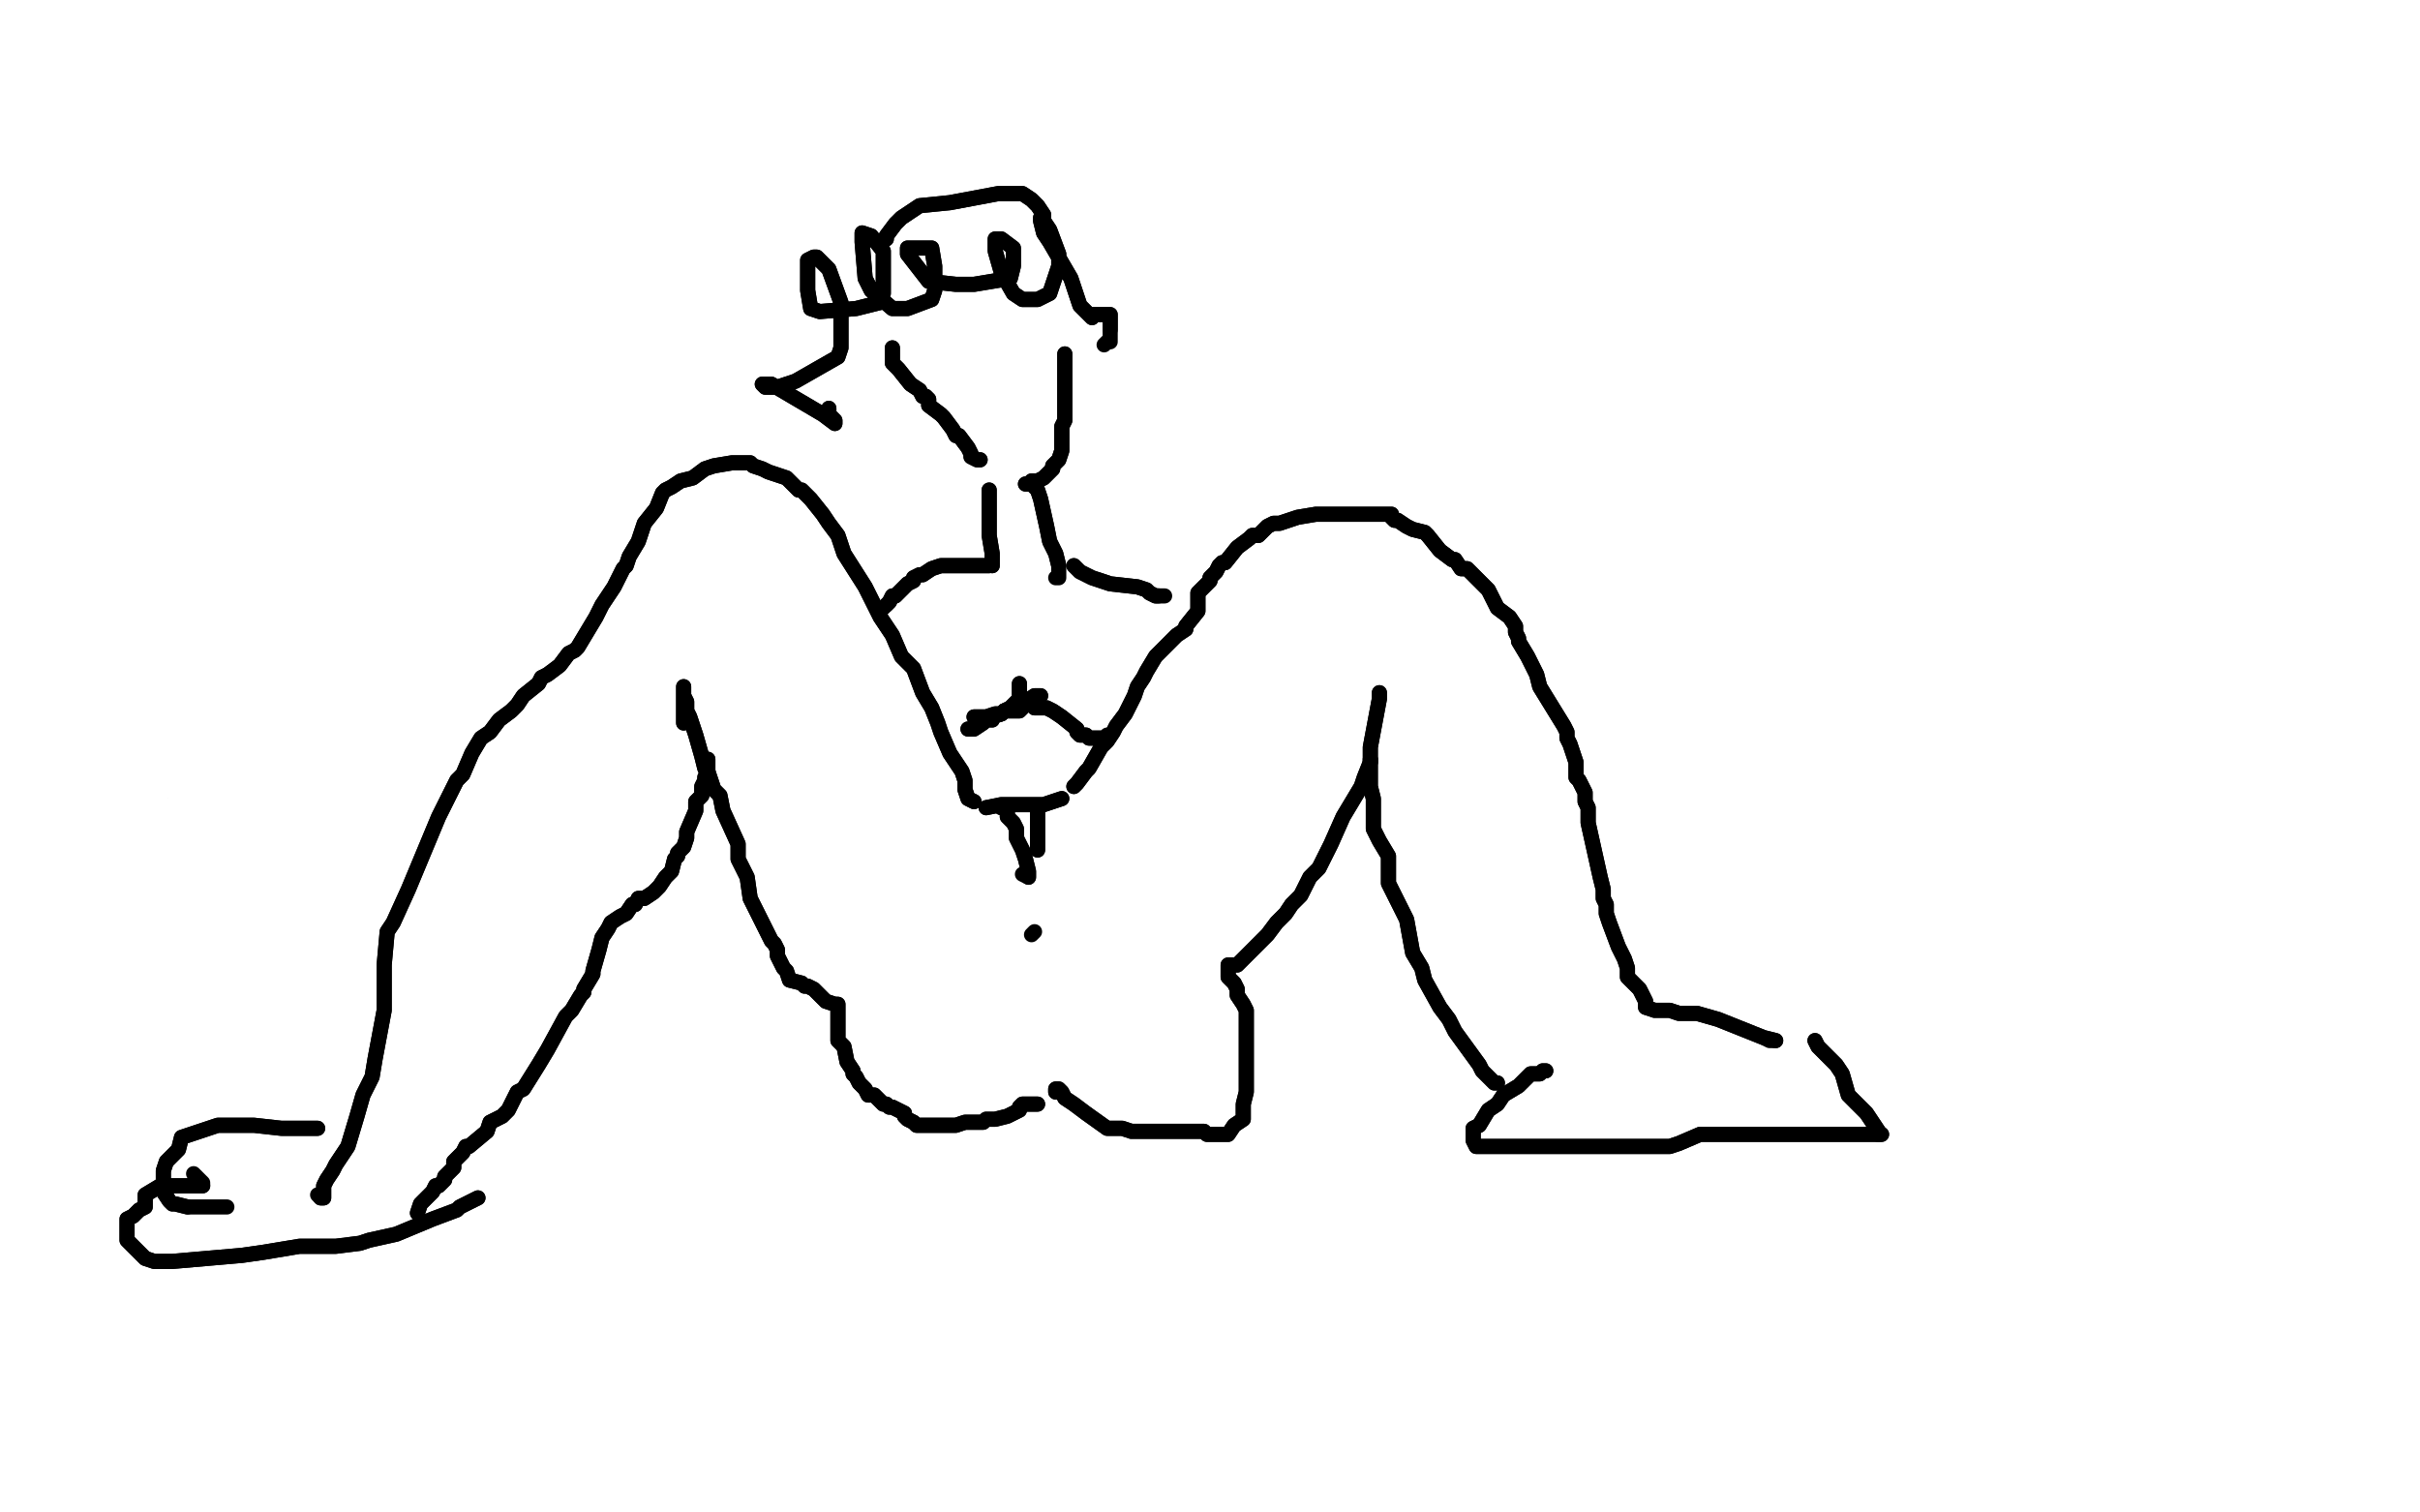 <?xml version="1.0" standalone="no"?>
<!DOCTYPE svg PUBLIC "-//W3C//DTD SVG 1.1//EN"
"http://www.w3.org/Graphics/SVG/1.1/DTD/svg11.dtd">

<svg width="800" height="500" version="1.1" xmlns="http://www.w3.org/2000/svg" xmlns:xlink="http://www.w3.org/1999/xlink" style="stroke-antialiasing: false"><desc>This SVG has been created on https://colorillo.com/</desc><rect x='0' y='0' width='800' height='500' style='fill: rgb(255,255,255); stroke-width:0' /><polyline points="95,233 96,233 96,233 97,233 97,233 93,238 93,238 85,243 85,243 67,256 67,256 61,260 61,260" style="fill: none; stroke: #000000; stroke-width: 5; stroke-linejoin: round; stroke-linecap: round; stroke-antialiasing: false; stroke-antialias: 0; opacity: 1.0"/>
<polyline points="95,233 96,233 96,233 97,233 97,233 93,238 93,238 85,243 85,243 67,256 67,256 61,260 49,279" style="fill: none; stroke: #000000; stroke-width: 5; stroke-linejoin: round; stroke-linecap: round; stroke-antialiasing: false; stroke-antialias: 0; opacity: 1.0"/>
<polyline points="46,280 47,280 47,280 48,280 48,280 50,280 50,280 51,279 51,279 52,279 52,279 53,278 53,278 53,275 54,273 56,271 56,270 56,268 58,266 58,265 58,263 58,262 59,262 60,261 60,260 62,258 63,257 64,256 65,255 66,257 66,258 62,263 57,267 56,268 55,269 54,273 54,275 52,280 50,281 49,282 49,283 49,284 48,285 46,284 46,279 46,277 49,270 49,267 49,266 49,265 50,264 51,264 52,264 53,265 54,266 54,270 54,276 54,279 50,285 48,285 48,284 48,280 48,278 54,273 58,271 59,269 55,270 52,273 48,277 47,277 49,274 60,265 62,262 70,254 76,251 78,249 83,244 85,243 87,242 90,238 90,237 91,237 92,237 93,237 86,250 74,258 70,260 69,260 69,257 76,252 82,247 83,245 84,244 87,241 88,240 89,240 91,239 92,238 93,237 94,236 96,235 97,235 99,233 100,233 101,232 102,232 101,232 94,235 87,241 81,246 79,247 78,247 77,245 77,242 82,236 84,235 87,232 87,231 88,230 90,230 92,233 92,234 85,245 78,253 69,262 67,264 65,265 63,265 62,262 63,258 70,252 78,245 83,242 84,241 86,240 87,240 88,238 90,236 91,235 92,234 92,233 92,232 92,231 93,230 94,230 95,231 97,238 98,241 98,240 98,237 98,232 98,230 98,227 97,225 96,225 96,228 96,233 93,239 93,240 93,241 92,243 91,243 90,243 89,243 89,245 88,244 88,242 88,237 88,235 90,234 92,234 94,234 95,236 97,239 97,242 97,243 97,246 97,248 97,251 97,253 93,257 88,257 86,257 81,250 80,247 80,241 80,240 80,238 82,236 87,235 88,237 90,243 90,248 90,256" style="fill: none; stroke: #ffffff; stroke-width: 5; stroke-linejoin: round; stroke-linecap: round; stroke-antialiasing: false; stroke-antialias: 0; opacity: 1.0"/>
<polyline points="46,280 47,280 47,280 48,280 48,280 50,280 50,280 51,279 51,279 52,279 52,279 53,278 53,275 54,273 56,271 56,270 56,268 58,266 58,265 58,263 58,262 59,262 60,261 60,260 62,258 63,257 64,256 65,255 66,257 66,258 62,263 57,267 56,268 55,269 54,273 54,275 52,280 50,281 49,282 49,283 49,284 48,285 46,284 46,279 46,277 49,270 49,267 49,266 49,265 50,264 51,264 52,264 53,265 54,266 54,270 54,276 54,279 50,285 48,285 48,284 48,280 48,278 54,273 58,271 59,269 55,270 52,273 48,277 47,277 49,274 60,265 62,262 70,254 76,251 78,249 83,244 85,243 87,242 90,238 90,237 91,237 92,237 93,237 86,250 74,258 70,260 69,260 69,257 76,252 82,247 83,245 84,244 87,241 88,240 89,240 91,239 92,238 93,237 94,236 96,235 97,235 99,233 100,233 101,232 102,232 101,232 94,235 87,241 81,246 79,247 78,247 77,245 77,242 82,236 84,235 87,232 87,231 88,230 90,230 92,233 92,234 85,245 78,253 69,262 67,264 65,265 63,265 62,262 63,258 70,252 78,245 83,242 84,241 86,240 87,240 88,238 90,236 91,235 92,234 92,233 92,232 92,231 93,230 94,230 95,231 97,238 98,241 98,240 98,237 98,232 98,230 98,227 97,225 96,225 96,228 96,233 93,239 93,240 93,241 92,243 91,243 90,243 89,243 89,245 88,244 88,242 88,237 88,235 90,234 92,234 94,234 95,236 97,239 97,242 97,243 97,246 97,248 97,251 97,253 93,257 88,257 86,257 81,250 80,247 80,241 80,240 80,238 82,236 87,235 88,237 90,243 90,248 90,256 83,264 74,269 68,270 61,270 56,270" style="fill: none; stroke: #ffffff; stroke-width: 5; stroke-linejoin: round; stroke-linecap: round; stroke-antialiasing: false; stroke-antialias: 0; opacity: 1.0"/>
<polyline points="326,267 331,266 331,266 333,266 333,266 338,266 338,266 342,266 342,266 345,266 345,266 351,264 351,264" style="fill: none; stroke: #000000; stroke-width: 5; stroke-linejoin: round; stroke-linecap: round; stroke-antialiasing: false; stroke-antialias: 0; opacity: 1.0"/>
<polyline points="326,267 331,266 331,266 333,266 333,266 338,266 338,266 342,266 342,266 345,266 345,266 351,264" style="fill: none; stroke: #000000; stroke-width: 5; stroke-linejoin: round; stroke-linecap: round; stroke-antialiasing: false; stroke-antialias: 0; opacity: 1.0"/>
<polyline points="355,260 356,259 356,259 359,255 359,255 360,254 360,254 364,247 364,247 366,245 366,245 368,242 368,242 369,240 369,240 372,236 372,236 375,230 376,227 378,224 379,222 382,217 386,213 389,210 392,208 392,207 396,202 396,201 396,196 400,192 400,191 402,189 403,187 404,186 405,186 409,181 413,178 414,177 416,177 417,176 418,175 419,174 421,173 423,173 429,171 435,170 439,170 440,170 441,170 442,170 443,170 446,170 451,170 456,170 458,170 460,170 460,171 461,172 462,172 465,174 467,175 471,176 472,177 476,182 480,185 481,185 483,188 485,188 486,189 492,195 495,201 499,204 501,207 501,208 501,209 502,211 502,212 505,217 508,223 509,227 517,240 518,242 518,244 519,246 520,249 521,252 521,254 521,257 522,258 523,260 524,262 524,265 525,267 525,268 525,272 529,290 530,294 530,295 530,297 531,299 531,302 532,305 535,313 537,317 538,320 538,323 539,324 542,327 544,331 544,332 544,333 547,334 549,334 552,334 555,335 556,335 557,335 558,335 561,335 568,337 583,343 587,344" style="fill: none; stroke: #000000; stroke-width: 5; stroke-linejoin: round; stroke-linecap: round; stroke-antialiasing: false; stroke-antialias: 0; opacity: 1.0"/>
<polyline points="355,260 356,259 356,259 359,255 359,255 360,254 360,254 364,247 364,247 366,245 366,245 368,242 368,242 369,240 369,240 372,236 375,230 376,227 378,224 379,222 382,217 386,213 389,210 392,208 392,207 396,202 396,201 396,196 400,192 400,191 402,189 403,187 404,186 405,186 409,181 413,178 414,177 416,177 417,176 418,175 419,174 421,173 423,173 429,171 435,170 439,170 440,170 441,170 442,170 443,170 446,170 451,170 456,170 458,170 460,170 460,171 461,172 462,172 465,174 467,175 471,176 472,177 476,182 480,185 481,185 483,188 485,188 486,189 492,195 495,201 499,204 501,207 501,208 501,209 502,211 502,212 505,217 508,223 509,227 517,240 518,242 518,244 519,246 520,249 521,252 521,254 521,257 522,258 523,260 524,262 524,265 525,267 525,268 525,272 529,290 530,294 530,295 530,297 531,299 531,302 532,305 535,313 537,317 538,320 538,323 539,324 542,327 544,331 544,332 544,333 547,334 549,334 552,334 555,335 556,335 557,335 558,335 561,335 568,337 583,343 587,344 585,344 583,343" style="fill: none; stroke: #000000; stroke-width: 5; stroke-linejoin: round; stroke-linecap: round; stroke-antialiasing: false; stroke-antialias: 0; opacity: 1.0"/>
<polyline points="322,265 320,264 320,264 319,261 319,261 319,258 319,258 318,255 318,255 314,249 314,249 311,242 311,242 310,239 310,239 308,234 308,234 305,229 305,229 302,221 302,221 298,217 295,210 291,204 286,194 279,183 277,177 274,173 272,170 268,165 265,162 264,162 260,158 254,156 252,155 249,154 248,153 246,153 242,153 236,154 233,155 229,158 225,159 222,161 220,162 219,163 217,168 213,173 211,179 208,184 207,187 206,188 205,190 203,194 199,200 197,204 194,209 191,214 190,215 188,216 185,220 181,223 179,224 178,226 173,230 171,233 169,235 165,238 162,242 159,244 156,249 153,256 151,258 145,270 135,294 130,305 128,308 127,319 127,324 127,334 124,350 123,356 120,362 118,369 115,379 111,385 110,387 108,390 107,392 107,394 107,396 106,396" style="fill: none; stroke: #000000; stroke-width: 5; stroke-linejoin: round; stroke-linecap: round; stroke-antialiasing: false; stroke-antialias: 0; opacity: 1.0"/>
<polyline points="322,265 320,264 320,264 319,261 319,261 319,258 319,258 318,255 318,255 314,249 314,249 311,242 311,242 310,239 310,239 308,234 308,234 305,229 305,229 302,221 298,217 295,210 291,204 286,194 279,183 277,177 274,173 272,170 268,165 265,162 264,162 260,158 254,156 252,155 249,154 248,153 246,153 242,153 236,154 233,155 229,158 225,159 222,161 220,162 219,163 217,168 213,173 211,179 208,184 207,187 206,188 205,190 203,194 199,200 197,204 194,209 191,214 190,215 188,216 185,220 181,223 179,224 178,226 173,230 171,233 169,235 165,238 162,242 159,244 156,249 153,256 151,258 145,270 135,294 130,305 128,308 127,319 127,324 127,334 124,350 123,356 120,362 118,369 115,379 111,385 110,387 108,390 107,392 107,394 107,396 106,396 105,395" style="fill: none; stroke: #000000; stroke-width: 5; stroke-linejoin: round; stroke-linecap: round; stroke-antialiasing: false; stroke-antialias: 0; opacity: 1.0"/>
<polyline points="343,365 341,365 341,365 338,365 338,365 337,366 337,366 337,367 337,367 333,369 333,369 329,370 329,370 328,370 328,370 326,370 326,370 325,371 321,371 319,371 316,372 312,372 310,372 309,372 308,372 306,372 305,372 303,372 302,371 300,370 299,369 299,368 295,366 294,366 293,365 292,365 290,363 289,362 287,362 286,360 285,359 284,358 283,356 282,355 282,354 280,351 279,346 277,344 277,341 277,339 277,336 277,335 277,334 277,333 277,332 276,332 273,331 272,330 270,328 269,327 267,326 266,326 265,325 261,324 260,321 259,320 258,318 257,316 257,314 256,312 255,311 253,307 248,297 247,290 244,284 244,279 239,268 238,263 236,261 235,258 234,255 233,254 232,250 230,243 228,237 227,235 227,234 227,233 227,232 226,230 226,228 226,227 226,228 226,229 226,230 226,237 226,239" style="fill: none; stroke: #000000; stroke-width: 5; stroke-linejoin: round; stroke-linecap: round; stroke-antialiasing: false; stroke-antialias: 0; opacity: 1.0"/>
<polyline points="343,365 341,365 341,365 338,365 338,365 337,366 337,366 337,367 337,367 333,369 333,369 329,370 329,370 328,370 328,370 326,370 325,371 321,371 319,371 316,372 312,372 310,372 309,372 308,372 306,372 305,372 303,372 302,371 300,370 299,369 299,368 295,366 294,366 293,365 292,365 290,363 289,362 287,362 286,360 285,359 284,358 283,356 282,355 282,354 280,351 279,346 277,344 277,341 277,339 277,336 277,335 277,334 277,333 277,332 276,332 273,331 272,330 270,328 269,327 267,326 266,326 265,325 261,324 260,321 259,320 258,318 257,316 257,314 256,312 255,311 253,307 248,297 247,290 244,284 244,279 239,268 238,263 236,261 235,258 234,255 233,254 232,250 230,243 228,237 227,235 227,234 227,233 227,232 226,230 226,228 226,227 226,228 226,229 226,230 226,237 226,239" style="fill: none; stroke: #000000; stroke-width: 5; stroke-linejoin: round; stroke-linecap: round; stroke-antialiasing: false; stroke-antialias: 0; opacity: 1.0"/>
<polyline points="234,251 234,253 234,253 234,255 234,255 233,257 233,257 233,258 233,258 232,260 232,260 232,263 232,263 230,265 230,265 230,268 227,275 227,276 227,277 226,280 224,282 224,283 223,284 222,288 220,290 218,293 216,295 213,297 211,297 210,299 209,299 207,302 205,303 202,305 201,307 199,310 198,314 196,321 196,322 193,327 193,328 192,329 189,334 187,336 181,347 178,352 173,360 171,361 169,365 168,367 166,369 162,371 161,374 155,379 154,379 153,381 150,384 150,386 148,388 147,389 147,390 145,392 144,392 143,394 141,396 139,398 138,401" style="fill: none; stroke: #000000; stroke-width: 5; stroke-linejoin: round; stroke-linecap: round; stroke-antialiasing: false; stroke-antialias: 0; opacity: 1.0"/>
<polyline points="234,251 234,253 234,253 234,255 234,255 233,257 233,257 233,258 233,258 232,260 232,260 232,263 232,263 230,265 230,268 227,275 227,276 227,277 226,280 224,282 224,283 223,284 222,288 220,290 218,293 216,295 213,297 211,297 210,299 209,299 207,302 205,303 202,305 201,307 199,310 198,314 196,321 196,322 193,327 193,328 192,329 189,334 187,336 181,347 178,352 173,360 171,361 169,365 168,367 166,369 162,371 161,374 155,379 154,379 153,381 150,384 150,386 148,388 147,389 147,390 145,392 144,392 143,394 141,396 139,398 138,401" style="fill: none; stroke: #000000; stroke-width: 5; stroke-linejoin: round; stroke-linecap: round; stroke-antialiasing: false; stroke-antialias: 0; opacity: 1.0"/>
<polyline points="349,361 349,360 349,360 350,360 350,360 351,361 351,361 352,363 352,363 355,365 355,365 359,368 359,368 366,373 366,373 367,373 367,373 368,373 369,373 371,373 374,374 375,374 376,374 378,374 380,374 382,374 384,374 386,374 387,374 388,374 389,374 390,374 393,374 395,374 396,374 397,374 398,374 399,375 402,375 404,375 406,375 408,372 411,370 411,368 411,367 411,365 412,361 412,358 412,356 412,354 412,353 412,352 412,351 412,350 412,347 412,345 412,343 412,342 412,340 412,338 412,336 412,334 411,332 409,329 409,327 408,325 406,323 406,322 406,320 406,319" style="fill: none; stroke: #000000; stroke-width: 5; stroke-linejoin: round; stroke-linecap: round; stroke-antialiasing: false; stroke-antialias: 0; opacity: 1.0"/>
<polyline points="349,361 349,360 349,360 350,360 350,360 351,361 351,361 352,363 352,363 355,365 355,365 359,368 359,368 366,373 366,373 367,373 368,373 369,373 371,373 374,374 375,374 376,374 378,374 380,374 382,374 384,374 386,374 387,374 388,374 389,374 390,374 393,374 395,374 396,374 397,374 398,374 399,375 402,375 404,375 406,375 408,372 411,370 411,368 411,367 411,365 412,361 412,358 412,356 412,354 412,353 412,352 412,351 412,350 412,347 412,345 412,343 412,342 412,340 412,338 412,336 412,334 411,332 409,329 409,327 408,325 406,323 406,322 406,320 406,319" style="fill: none; stroke: #000000; stroke-width: 5; stroke-linejoin: round; stroke-linecap: round; stroke-antialiasing: false; stroke-antialias: 0; opacity: 1.0"/>
<polyline points="407,319 408,319 408,319 409,319 409,319 410,318 410,318 411,317 411,317 415,313 415,313 417,311 417,311 419,309 419,309 422,305 422,305 425,302 425,302 427,299 427,299 430,296 433,290 436,287 437,285 440,279 444,270 450,260 451,257 453,252 453,247 456,231 456,230 456,229" style="fill: none; stroke: #000000; stroke-width: 5; stroke-linejoin: round; stroke-linecap: round; stroke-antialiasing: false; stroke-antialias: 0; opacity: 1.0"/>
<polyline points="407,319 408,319 408,319 409,319 409,319 410,318 410,318 411,317 411,317 415,313 415,313 417,311 417,311 419,309 419,309 422,305 422,305 425,302 425,302 427,299 430,296 433,290 436,287 437,285 440,279 444,270 450,260 451,257 453,252 453,247 456,231 456,230 456,229" style="fill: none; stroke: #000000; stroke-width: 5; stroke-linejoin: round; stroke-linecap: round; stroke-antialiasing: false; stroke-antialias: 0; opacity: 1.0"/>
<polyline points="453,251 453,253 453,253 453,255 453,255 453,257 453,257 453,260 453,260 454,264 454,264 454,267 454,267 454,274 454,274 456,278 456,278 459,283 459,283 459,286 459,292 461,296 462,298 465,304 467,315 470,320 471,324 476,333 479,337 481,341 489,352 490,354 494,358 495,358" style="fill: none; stroke: #000000; stroke-width: 5; stroke-linejoin: round; stroke-linecap: round; stroke-antialiasing: false; stroke-antialias: 0; opacity: 1.0"/>
<polyline points="453,251 453,253 453,253 453,255 453,255 453,257 453,257 453,260 453,260 454,264 454,264 454,267 454,267 454,274 454,274 456,278 456,278 459,283 459,286 459,292 461,296 462,298 465,304 467,315 470,320 471,324 476,333 479,337 481,341 489,352 490,354 494,358 495,358" style="fill: none; stroke: #000000; stroke-width: 5; stroke-linejoin: round; stroke-linecap: round; stroke-antialiasing: false; stroke-antialias: 0; opacity: 1.0"/>
<polyline points="511,354 510,354 510,354 509,355 509,355 508,355 508,355 506,355 506,355 504,357 504,357 502,359 502,359 497,362 497,362 495,365 495,365 492,367 489,372 487,373 487,374 487,376 487,377 488,379 489,379 495,379 504,379 521,379 523,379 525,379 526,379 527,379 529,379 530,379 534,379 542,379 550,379 552,379 555,378 562,375 583,375 619,375 622,375" style="fill: none; stroke: #000000; stroke-width: 5; stroke-linejoin: round; stroke-linecap: round; stroke-antialiasing: false; stroke-antialias: 0; opacity: 1.0"/>
<polyline points="511,354 510,354 510,354 509,355 509,355 508,355 508,355 506,355 506,355 504,357 504,357 502,359 502,359 497,362 497,362 495,365 492,367 489,372 487,373 487,374 487,376 487,377 488,379 489,379 495,379 504,379 521,379 523,379 525,379 526,379 527,379 529,379 530,379 534,379 542,379 550,379 552,379 555,378 562,375 583,375 619,375 622,375" style="fill: none; stroke: #000000; stroke-width: 5; stroke-linejoin: round; stroke-linecap: round; stroke-antialiasing: false; stroke-antialias: 0; opacity: 1.0"/>
<polyline points="600,344 601,346 601,346 604,349 604,349 607,352 607,352 609,355 609,355 611,362 611,362 617,368 617,368 621,374 621,374 621,375 621,375" style="fill: none; stroke: #000000; stroke-width: 5; stroke-linejoin: round; stroke-linecap: round; stroke-antialiasing: false; stroke-antialias: 0; opacity: 1.0"/>
<polyline points="600,344 601,346 601,346 604,349 604,349 607,352 607,352 609,355 609,355 611,362 611,362 617,368 617,368 621,374 621,374 621,375 619,374" style="fill: none; stroke: #000000; stroke-width: 5; stroke-linejoin: round; stroke-linecap: round; stroke-antialiasing: false; stroke-antialias: 0; opacity: 1.0"/>
<polyline points="105,373 104,373 104,373 103,373 103,373 101,373 101,373 93,373 93,373 84,372 84,372 75,372 75,372 72,372 72,372 66,374 66,374 60,376 60,376 59,380 59,380 55,384 54,387 54,388 54,394 56,397 57,398 58,398 62,399" style="fill: none; stroke: #000000; stroke-width: 5; stroke-linejoin: round; stroke-linecap: round; stroke-antialiasing: false; stroke-antialias: 0; opacity: 1.0"/>
<polyline points="105,373 104,373 104,373 103,373 103,373 101,373 101,373 93,373 93,373 84,372 84,372 75,372 75,372 72,372 72,372 66,374 66,374 60,376 60,376 59,380 55,384 54,387 54,388 54,394 56,397 57,398 58,398 62,399 75,399" style="fill: none; stroke: #000000; stroke-width: 5; stroke-linejoin: round; stroke-linecap: round; stroke-antialiasing: false; stroke-antialias: 0; opacity: 1.0"/>
<polyline points="158,396 152,399 152,399 151,400 151,400 143,403 143,403 131,408 131,408 122,410 122,410 119,411 119,411 111,412 111,412 99,412 99,412 87,414 87,414 80,415 57,417 53,417 51,417 48,416 46,414 44,412 42,410 42,409 42,406 42,405 42,403 44,402 46,400 48,399 48,398 48,397 48,395 53,392 60,392 67,392" style="fill: none; stroke: #000000; stroke-width: 5; stroke-linejoin: round; stroke-linecap: round; stroke-antialiasing: false; stroke-antialias: 0; opacity: 1.0"/>
<polyline points="158,396 152,399 152,399 151,400 151,400 143,403 143,403 131,408 131,408 122,410 122,410 119,411 119,411 111,412 111,412 99,412 99,412 87,414 80,415 57,417 53,417 51,417 48,416 46,414 44,412 42,410 42,409 42,406 42,405 42,403 44,402 46,400 48,399 48,398 48,397 48,395 53,392 60,392 67,392 67,391 66,390 65,389 64,388" style="fill: none; stroke: #000000; stroke-width: 5; stroke-linejoin: round; stroke-linecap: round; stroke-antialiasing: false; stroke-antialias: 0; opacity: 1.0"/>
<polyline points="331,267 332,267 332,267 333,268 333,268 333,270 333,270 335,272 335,272 336,274 336,274 336,276 336,276 336,277 336,277 338,281 338,281 339,284 340,288 340,289 340,290" style="fill: none; stroke: #000000; stroke-width: 5; stroke-linejoin: round; stroke-linecap: round; stroke-antialiasing: false; stroke-antialias: 0; opacity: 1.0"/>
<polyline points="331,267 332,267 332,267 333,268 333,268 333,270 333,270 335,272 335,272 336,274 336,274 336,276 336,276 336,277 336,277 338,281 339,284 340,288 340,289 340,290 338,289" style="fill: none; stroke: #000000; stroke-width: 5; stroke-linejoin: round; stroke-linecap: round; stroke-antialiasing: false; stroke-antialias: 0; opacity: 1.0"/>
<polyline points="343,268 343,269 343,269 343,270 343,270 343,271 343,271 343,274 343,274 343,276 343,276 343,279 343,279 343,281" style="fill: none; stroke: #000000; stroke-width: 5; stroke-linejoin: round; stroke-linecap: round; stroke-antialiasing: false; stroke-antialias: 0; opacity: 1.0"/>
<polyline points="343,268 343,269 343,269 343,270 343,270 343,271 343,271 343,274 343,274 343,276 343,276 343,279 343,281" style="fill: none; stroke: #000000; stroke-width: 5; stroke-linejoin: round; stroke-linecap: round; stroke-antialiasing: false; stroke-antialias: 0; opacity: 1.0"/>
<polyline points="342,308 341,309 341,309" style="fill: none; stroke: #000000; stroke-width: 5; stroke-linejoin: round; stroke-linecap: round; stroke-antialiasing: false; stroke-antialias: 0; opacity: 1.0"/>
<polyline points="327,162 327,164 327,164 327,168 327,168 327,173 327,173 327,177 327,177 328,183 328,183 328,187 328,187" style="fill: none; stroke: #000000; stroke-width: 5; stroke-linejoin: round; stroke-linecap: round; stroke-antialiasing: false; stroke-antialias: 0; opacity: 1.0"/>
<polyline points="327,162 327,164 327,164 327,168 327,168 327,173 327,173 327,177 327,177 328,183 328,183 328,187" style="fill: none; stroke: #000000; stroke-width: 5; stroke-linejoin: round; stroke-linecap: round; stroke-antialiasing: false; stroke-antialias: 0; opacity: 1.0"/>
<polyline points="339,160 340,160 340,160 341,160 341,160 343,162 343,162 344,165 344,165 346,174 346,174 347,179 347,179 349,183 349,183 350,187 350,187" style="fill: none; stroke: #000000; stroke-width: 5; stroke-linejoin: round; stroke-linecap: round; stroke-antialiasing: false; stroke-antialias: 0; opacity: 1.0"/>
<polyline points="339,160 340,160 340,160 341,160 341,160 343,162 343,162 344,165 344,165 346,174 346,174 347,179 347,179 349,183 349,183 350,187 350,189 350,191 349,191" style="fill: none; stroke: #000000; stroke-width: 5; stroke-linejoin: round; stroke-linecap: round; stroke-antialiasing: false; stroke-antialias: 0; opacity: 1.0"/>
<polyline points="327,187 325,187 325,187 324,187 324,187 323,187 323,187 322,187 322,187 320,187 320,187 318,187 318,187 315,187 315,187 311,187 311,187 308,188 305,190 304,190 302,191 302,192 300,193 298,195 296,197 295,197 294,199 293,200" style="fill: none; stroke: #000000; stroke-width: 5; stroke-linejoin: round; stroke-linecap: round; stroke-antialiasing: false; stroke-antialias: 0; opacity: 1.0"/>
<polyline points="327,187 325,187 325,187 324,187 324,187 323,187 323,187 322,187 322,187 320,187 320,187 318,187 318,187 315,187 315,187 311,187 308,188 305,190 304,190 302,191 302,192 300,193 298,195 296,197 295,197 294,199 293,200 292,201 291,202" style="fill: none; stroke: #000000; stroke-width: 5; stroke-linejoin: round; stroke-linecap: round; stroke-antialiasing: false; stroke-antialias: 0; opacity: 1.0"/>
<polyline points="355,187 357,189 357,189 361,191 361,191 367,193 367,193 376,194 376,194 379,195 379,195 380,196 380,196 382,197 382,197 383,197 383,197" style="fill: none; stroke: #000000; stroke-width: 5; stroke-linejoin: round; stroke-linecap: round; stroke-antialiasing: false; stroke-antialias: 0; opacity: 1.0"/>
<polyline points="355,187 357,189 357,189 361,191 361,191 367,193 367,193 376,194 376,194 379,195 379,195 380,196 380,196 382,197 382,197 383,197 384,197 385,197" style="fill: none; stroke: #000000; stroke-width: 5; stroke-linejoin: round; stroke-linecap: round; stroke-antialiasing: false; stroke-antialias: 0; opacity: 1.0"/>
<polyline points="342,234 344,234 344,234 346,234 346,234 348,235 348,235 351,237 351,237 356,241 356,241 356,242 356,242 357,243 357,243 359,243 359,243 360,244 361,244 363,244 364,244" style="fill: none; stroke: #000000; stroke-width: 5; stroke-linejoin: round; stroke-linecap: round; stroke-antialiasing: false; stroke-antialias: 0; opacity: 1.0"/>
<polyline points="342,234 344,234 344,234 346,234 346,234 348,235 348,235 351,237 351,237 356,241 356,241 356,242 356,242 357,243 357,243 359,243 360,244 361,244 363,244 364,244 365,244 366,243" style="fill: none; stroke: #000000; stroke-width: 5; stroke-linejoin: round; stroke-linecap: round; stroke-antialiasing: false; stroke-antialias: 0; opacity: 1.0"/>
<polyline points="344,230 342,230 342,230 339,232 339,232 338,233 338,233 338,234 338,234 337,235 337,235 335,235 335,235 332,235 332,235 331,236 331,236 329,236 329,236 326,237 326,237 323,237 322,237" style="fill: none; stroke: #000000; stroke-width: 5; stroke-linejoin: round; stroke-linecap: round; stroke-antialiasing: false; stroke-antialias: 0; opacity: 1.0"/>
<polyline points="344,230 342,230 342,230 339,232 339,232 338,233 338,233 338,234 338,234 337,235 337,235 335,235 335,235 332,235 332,235 331,236 331,236 329,236 329,236 326,237 323,237 322,237" style="fill: none; stroke: #000000; stroke-width: 5; stroke-linejoin: round; stroke-linecap: round; stroke-antialiasing: false; stroke-antialias: 0; opacity: 1.0"/>
<polyline points="337,226 337,228 337,228 337,230 337,230 337,231 337,231 336,232 336,232 335,233 335,233 334,234 334,234 332,235 332,235 331,236 328,237 328,238 326,238 325,239 322,241 320,241" style="fill: none; stroke: #000000; stroke-width: 5; stroke-linejoin: round; stroke-linecap: round; stroke-antialiasing: false; stroke-antialias: 0; opacity: 1.0"/>
<polyline points="337,226 337,228 337,228 337,230 337,230 337,231 337,231 336,232 336,232 335,233 335,233 334,234 334,234 332,235 331,236 328,237 328,238 326,238 325,239 322,241 320,241" style="fill: none; stroke: #000000; stroke-width: 5; stroke-linejoin: round; stroke-linecap: round; stroke-antialiasing: false; stroke-antialias: 0; opacity: 1.0"/>
<polyline points="324,152 323,152 323,152 321,151 321,151 321,150 321,150 320,148 320,148 317,144 317,144 316,144 315,142 312,138 311,137 307,134 307,132 306,131 305,131 304,129 301,127 297,122 295,120 295,119 295,118 295,117 295,116 295,115" style="fill: none; stroke: #000000; stroke-width: 5; stroke-linejoin: round; stroke-linecap: round; stroke-antialiasing: false; stroke-antialias: 0; opacity: 1.0"/>
<polyline points="324,152 323,152 323,152 321,151 321,151 321,150 321,150 320,148 320,148 317,144 316,144 315,142 312,138 311,137 307,134 307,132 306,131 305,131 304,129 301,127 297,122 295,120 295,119 295,118 295,117 295,116 295,115" style="fill: none; stroke: #000000; stroke-width: 5; stroke-linejoin: round; stroke-linecap: round; stroke-antialiasing: false; stroke-antialias: 0; opacity: 1.0"/>
<polyline points="341,159 342,159 342,159 343,159 343,159 345,158 345,158 348,155 348,155 348,154 348,154 350,152 350,152 351,149 351,149 351,147 351,144 351,141 352,139 352,134 352,129 352,124 352,122 352,118 352,117" style="fill: none; stroke: #000000; stroke-width: 5; stroke-linejoin: round; stroke-linecap: round; stroke-antialiasing: false; stroke-antialias: 0; opacity: 1.0"/>
<polyline points="341,159 342,159 342,159 343,159 343,159 345,158 345,158 348,155 348,155 348,154 348,154 350,152 350,152 351,149 351,147 351,144 351,141 352,139 352,134 352,129 352,124 352,122 352,118 352,117" style="fill: none; stroke: #000000; stroke-width: 5; stroke-linejoin: round; stroke-linecap: round; stroke-antialiasing: false; stroke-antialias: 0; opacity: 1.0"/>
<polyline points="361,104 361,105 361,105 360,104 360,104 357,101 357,101 354,92 354,92 347,80 347,80 345,77 345,77 344,73 344,72 345,73 347,76 350,84 350,88 347,97 343,99 341,99 338,99 335,97 331,90 329,83 329,80 329,79 331,79 335,82 335,86 335,88 334,92 322,94 316,94 307,93 300,84 300,82 302,82 303,82 308,82 309,88 309,96 308,99 300,102 295,102 288,96 286,92 285,80 285,78 285,77 288,78 292,83 292,97 291,100 283,102 271,103 268,102 267,96 267,86 269,85 270,85 274,89 278,100 278,109 278,115 277,118 263,126 257,128 253,128 252,127 255,127 272,137 276,140 276,139 275,138 274,137 274,135" style="fill: none; stroke: #000000; stroke-width: 5; stroke-linejoin: round; stroke-linecap: round; stroke-antialiasing: false; stroke-antialias: 0; opacity: 1.0"/>
<polyline points="361,104 361,105 361,105 360,104 360,104 357,101 357,101 354,92 354,92 347,80 347,80 345,77 344,73 344,72 345,73 347,76 350,84 350,88 347,97 343,99 341,99 338,99 335,97 331,90 329,83 329,80 329,79 331,79 335,82 335,86 335,88 334,92 322,94 316,94 307,93 300,84 300,82 302,82 303,82 308,82 309,88 309,96 308,99 300,102 295,102 288,96 286,92 285,80 285,78 285,77 288,78 292,83 292,97 291,100 283,102 271,103 268,102 267,96 267,86 269,85 270,85 274,89 278,100 278,109 278,115 277,118 263,126 257,128 253,128 252,127 255,127 272,137 276,140 276,139 275,138 274,137 274,135" style="fill: none; stroke: #000000; stroke-width: 5; stroke-linejoin: round; stroke-linecap: round; stroke-antialiasing: false; stroke-antialias: 0; opacity: 1.0"/>
<polyline points="362,104 364,104 364,104 367,104 367,104 367,106 367,106 367,108 367,108 367,109 367,109" style="fill: none; stroke: #000000; stroke-width: 5; stroke-linejoin: round; stroke-linecap: round; stroke-antialiasing: false; stroke-antialias: 0; opacity: 1.0"/>
<polyline points="362,104 364,104 364,104 367,104 367,104 367,106 367,106 367,108 367,108 367,109 367,110 367,113 366,113 365,114" style="fill: none; stroke: #000000; stroke-width: 5; stroke-linejoin: round; stroke-linecap: round; stroke-antialiasing: false; stroke-antialias: 0; opacity: 1.0"/>
<polyline points="293,79 293,78 293,78 296,74 296,74 298,72 298,72 304,68 304,68 314,67 314,67 330,64 330,64 338,64 338,64 341,66 343,68 345,71 345,73 345,75" style="fill: none; stroke: #000000; stroke-width: 5; stroke-linejoin: round; stroke-linecap: round; stroke-antialiasing: false; stroke-antialias: 0; opacity: 1.0"/>
<polyline points="293,79 293,78 293,78 296,74 296,74 298,72 298,72 304,68 304,68 314,67 314,67 330,64 330,64 338,64 341,66 343,68 345,71 345,73 345,75" style="fill: none; stroke: #000000; stroke-width: 5; stroke-linejoin: round; stroke-linecap: round; stroke-antialiasing: false; stroke-antialias: 0; opacity: 1.0"/>
</svg>
